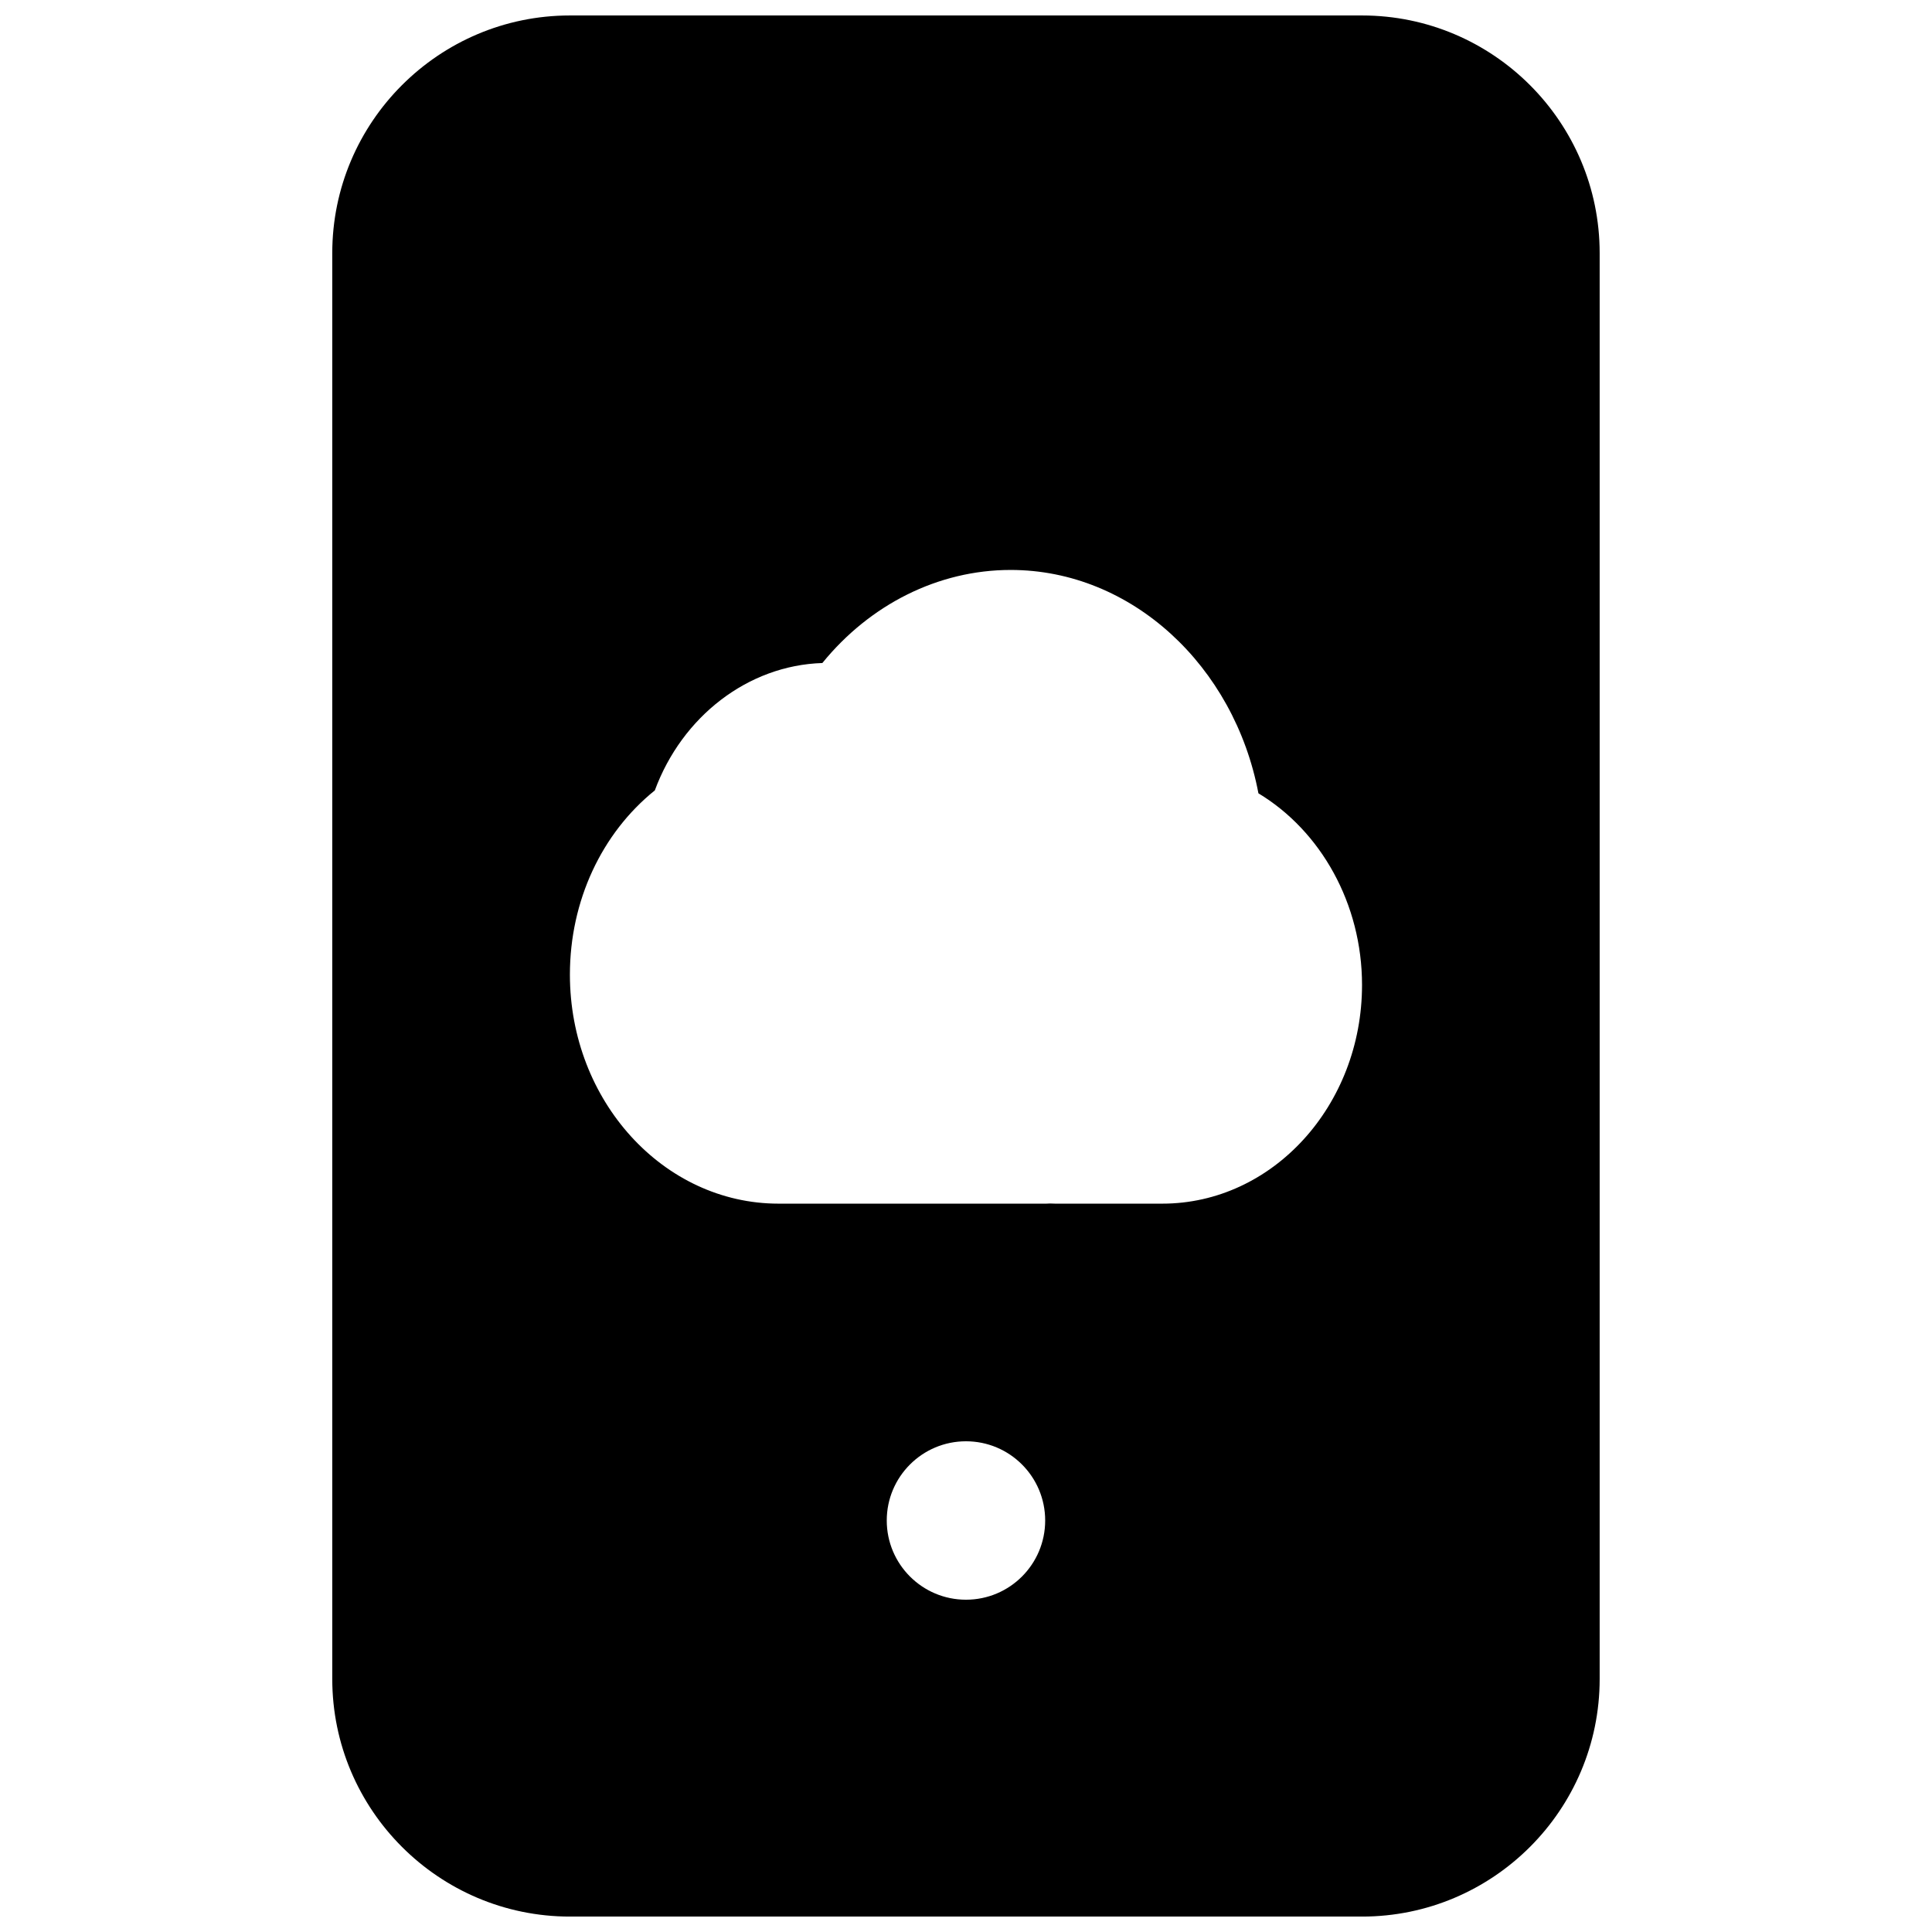 <?xml version="1.0" encoding="UTF-8"?>
<!-- Uploaded to: SVG Repo, www.svgrepo.com, Generator: SVG Repo Mixer Tools -->
<svg width="800px" height="800px" version="1.1" viewBox="144 144 512 512" xmlns="http://www.w3.org/2000/svg">
 <defs>
  <clipPath id="a">
   <path d="m232 148.09h336v503.81h-336z"/>
  </clipPath>
 </defs>
 <g clip-path="url(#a)">
  <path d="m452.03 462.98h-28.383c-0.293 0-0.859-0.023-1.363-0.043l-1.008 0.043h-70.953c-30.48 0-55.293-27.23-55.293-60.691 0-19.562 8.438-37.492 22.504-48.824 7.223-19.566 24.645-33.129 44.398-33.758 12.594-15.492 30.691-24.664 49.898-24.664 32.137 0 59.281 25.504 65.664 59.195 16.539 9.973 27.457 29.266 27.457 50.781 0 31.973-23.723 57.961-52.922 57.961m-52.039 104.96c-11.586 0-20.992-9.402-20.992-20.992 0-11.586 9.406-20.992 20.992-20.992 11.609 0 20.992 9.406 20.992 20.992 0 11.59-9.383 20.992-20.992 20.992m104.96-419.84h-209.92c-34.719 0-62.977 28.254-62.977 62.977v377.86c0 34.723 28.258 62.977 62.977 62.977h209.92c34.742 0 62.977-28.254 62.977-62.977v-377.86c0-34.723-28.234-62.977-62.977-62.977" fill-rule="evenodd"/>
 </g>
</svg>